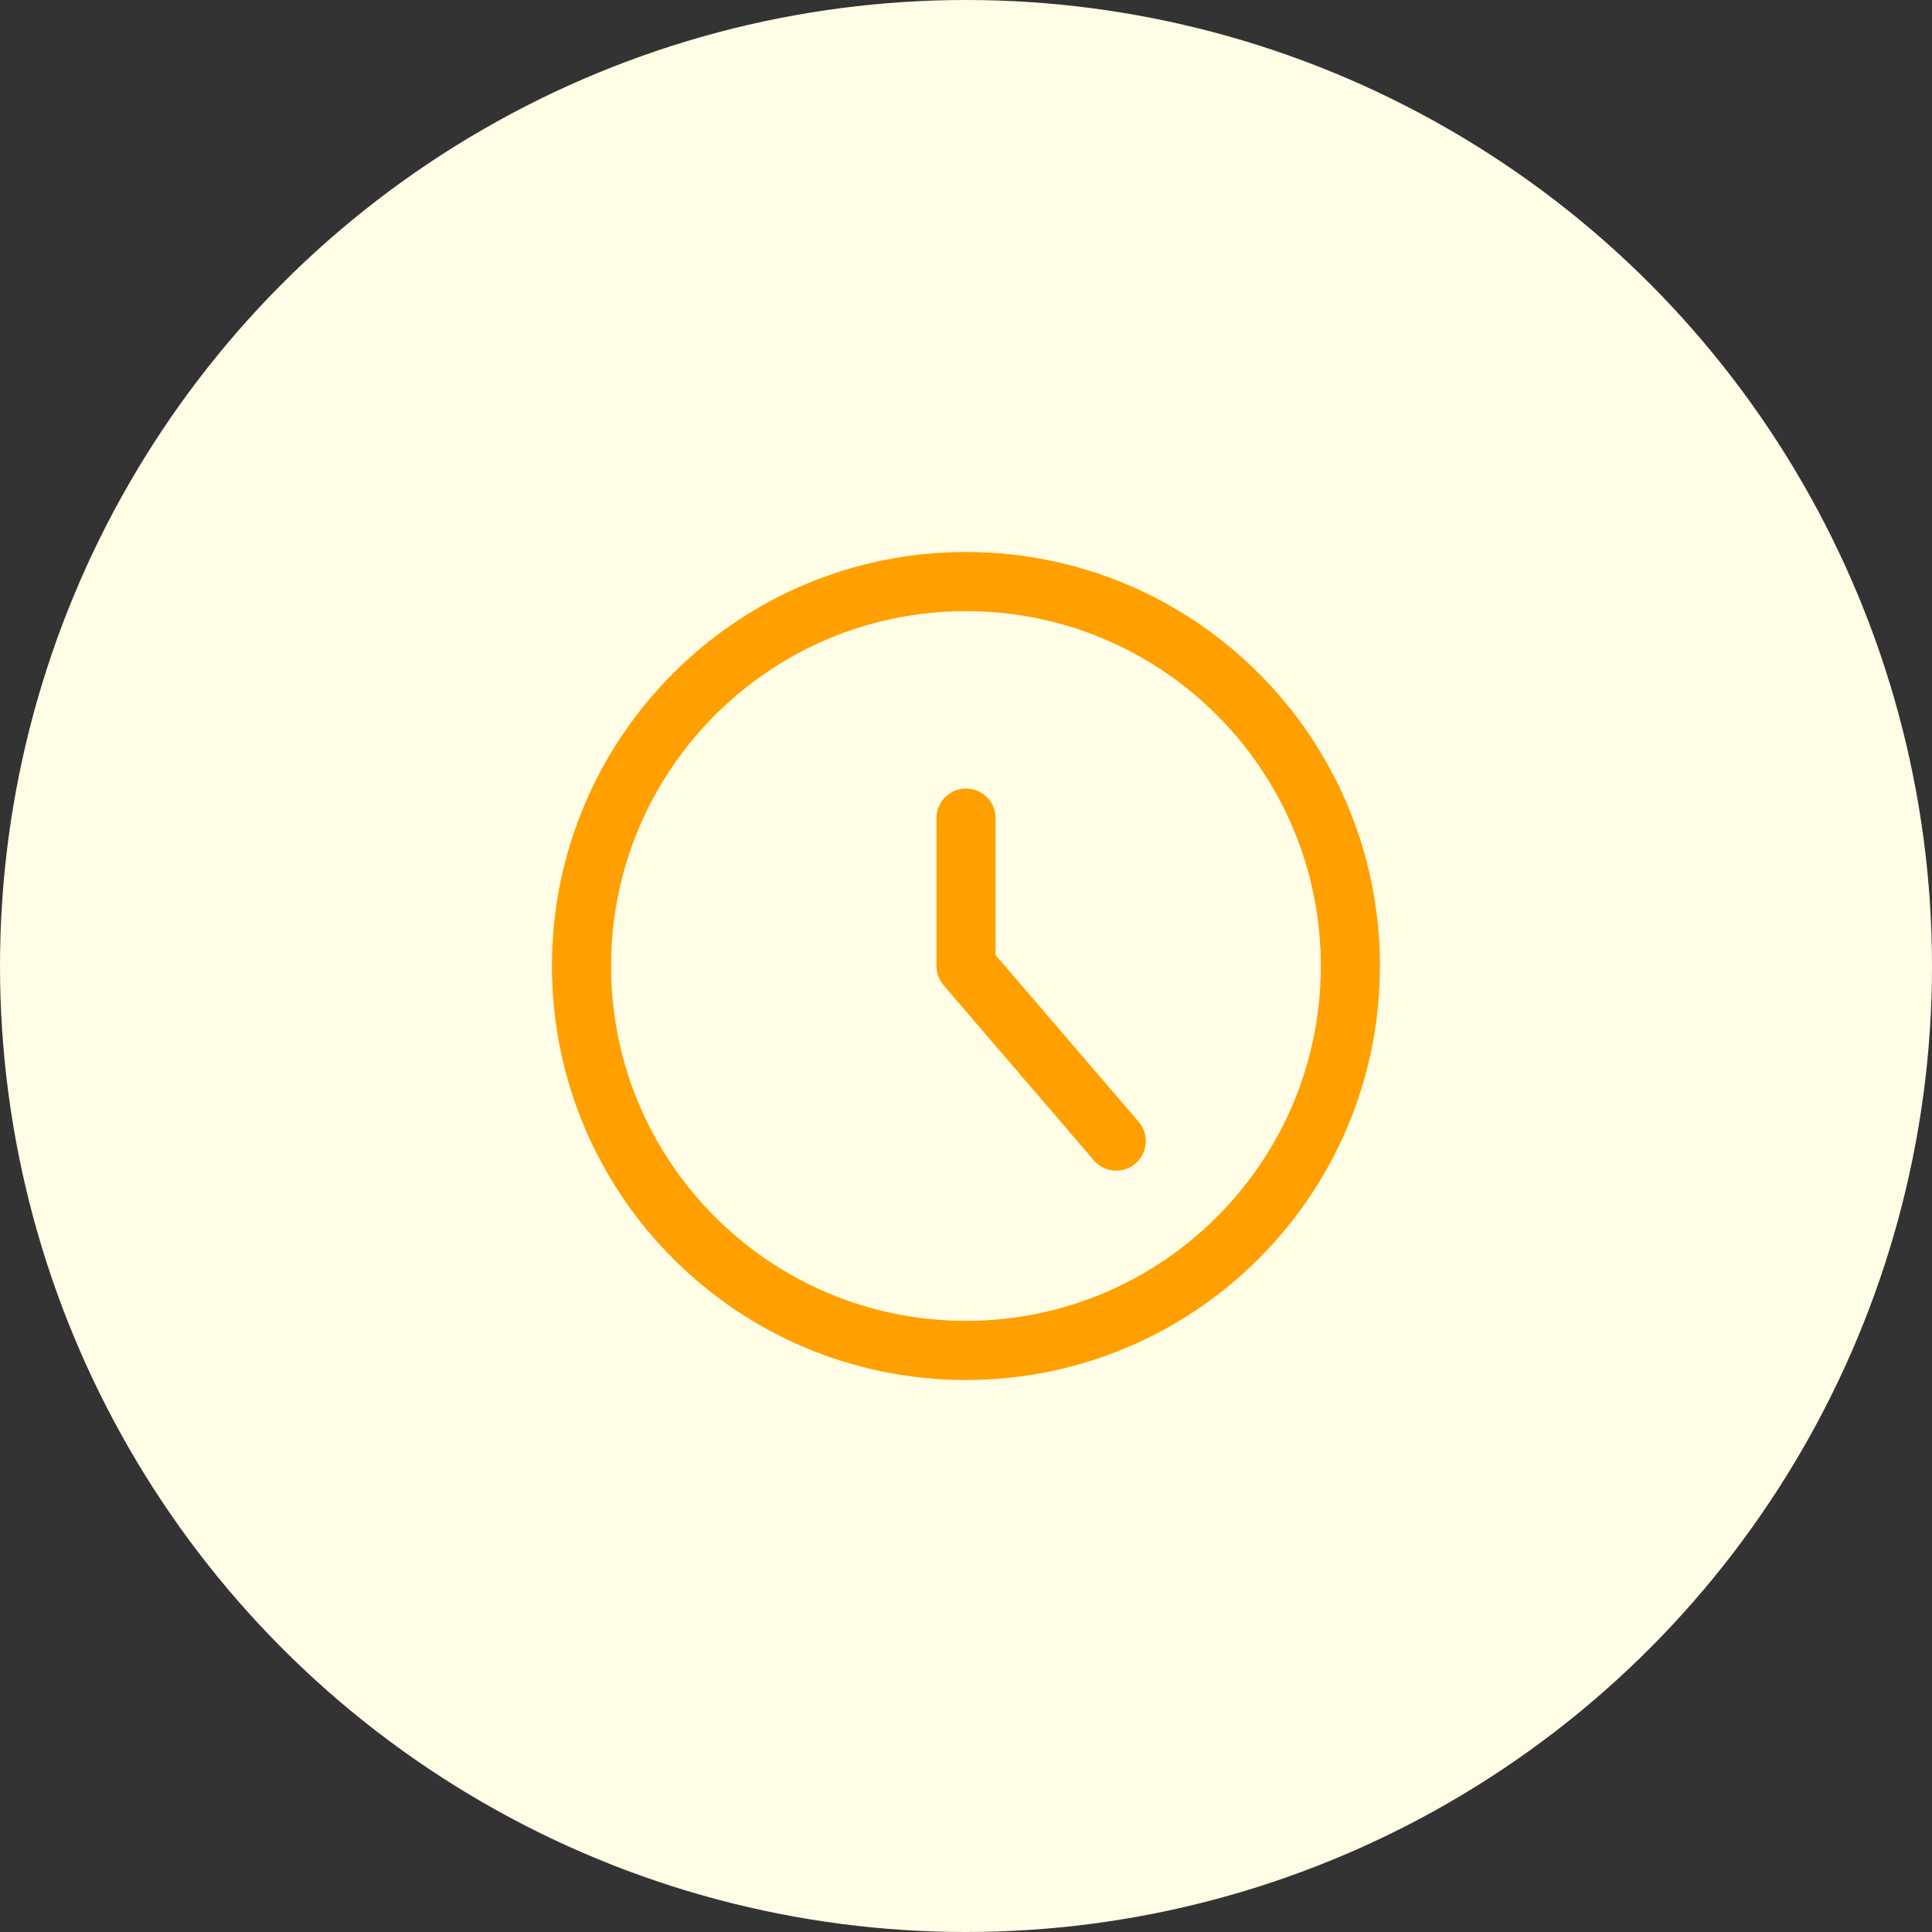 <svg width="56" height="56" viewBox="0 0 56 56" fill="none" xmlns="http://www.w3.org/2000/svg">
<rect x="0" y="0" width="56" height="56" fill="#333333" stroke="none"/>
<circle cx="28" cy="28" r="28" fill="#FFFDE6"/>
<path d="M27.998 39.143C34.152 39.143 39.141 34.154 39.141 28C39.141 21.846 34.152 16.857 27.998 16.857C21.844 16.857 16.855 21.846 16.855 28C16.855 34.154 21.844 39.143 27.998 39.143Z" stroke="#FFA000" stroke-width="1.714" stroke-linecap="round" stroke-linejoin="round"/>
<path d="M28 23.714V28L32.354 33.074" stroke="#FFA000" stroke-width="1.714" stroke-linecap="round" stroke-linejoin="round"/>
</svg>
